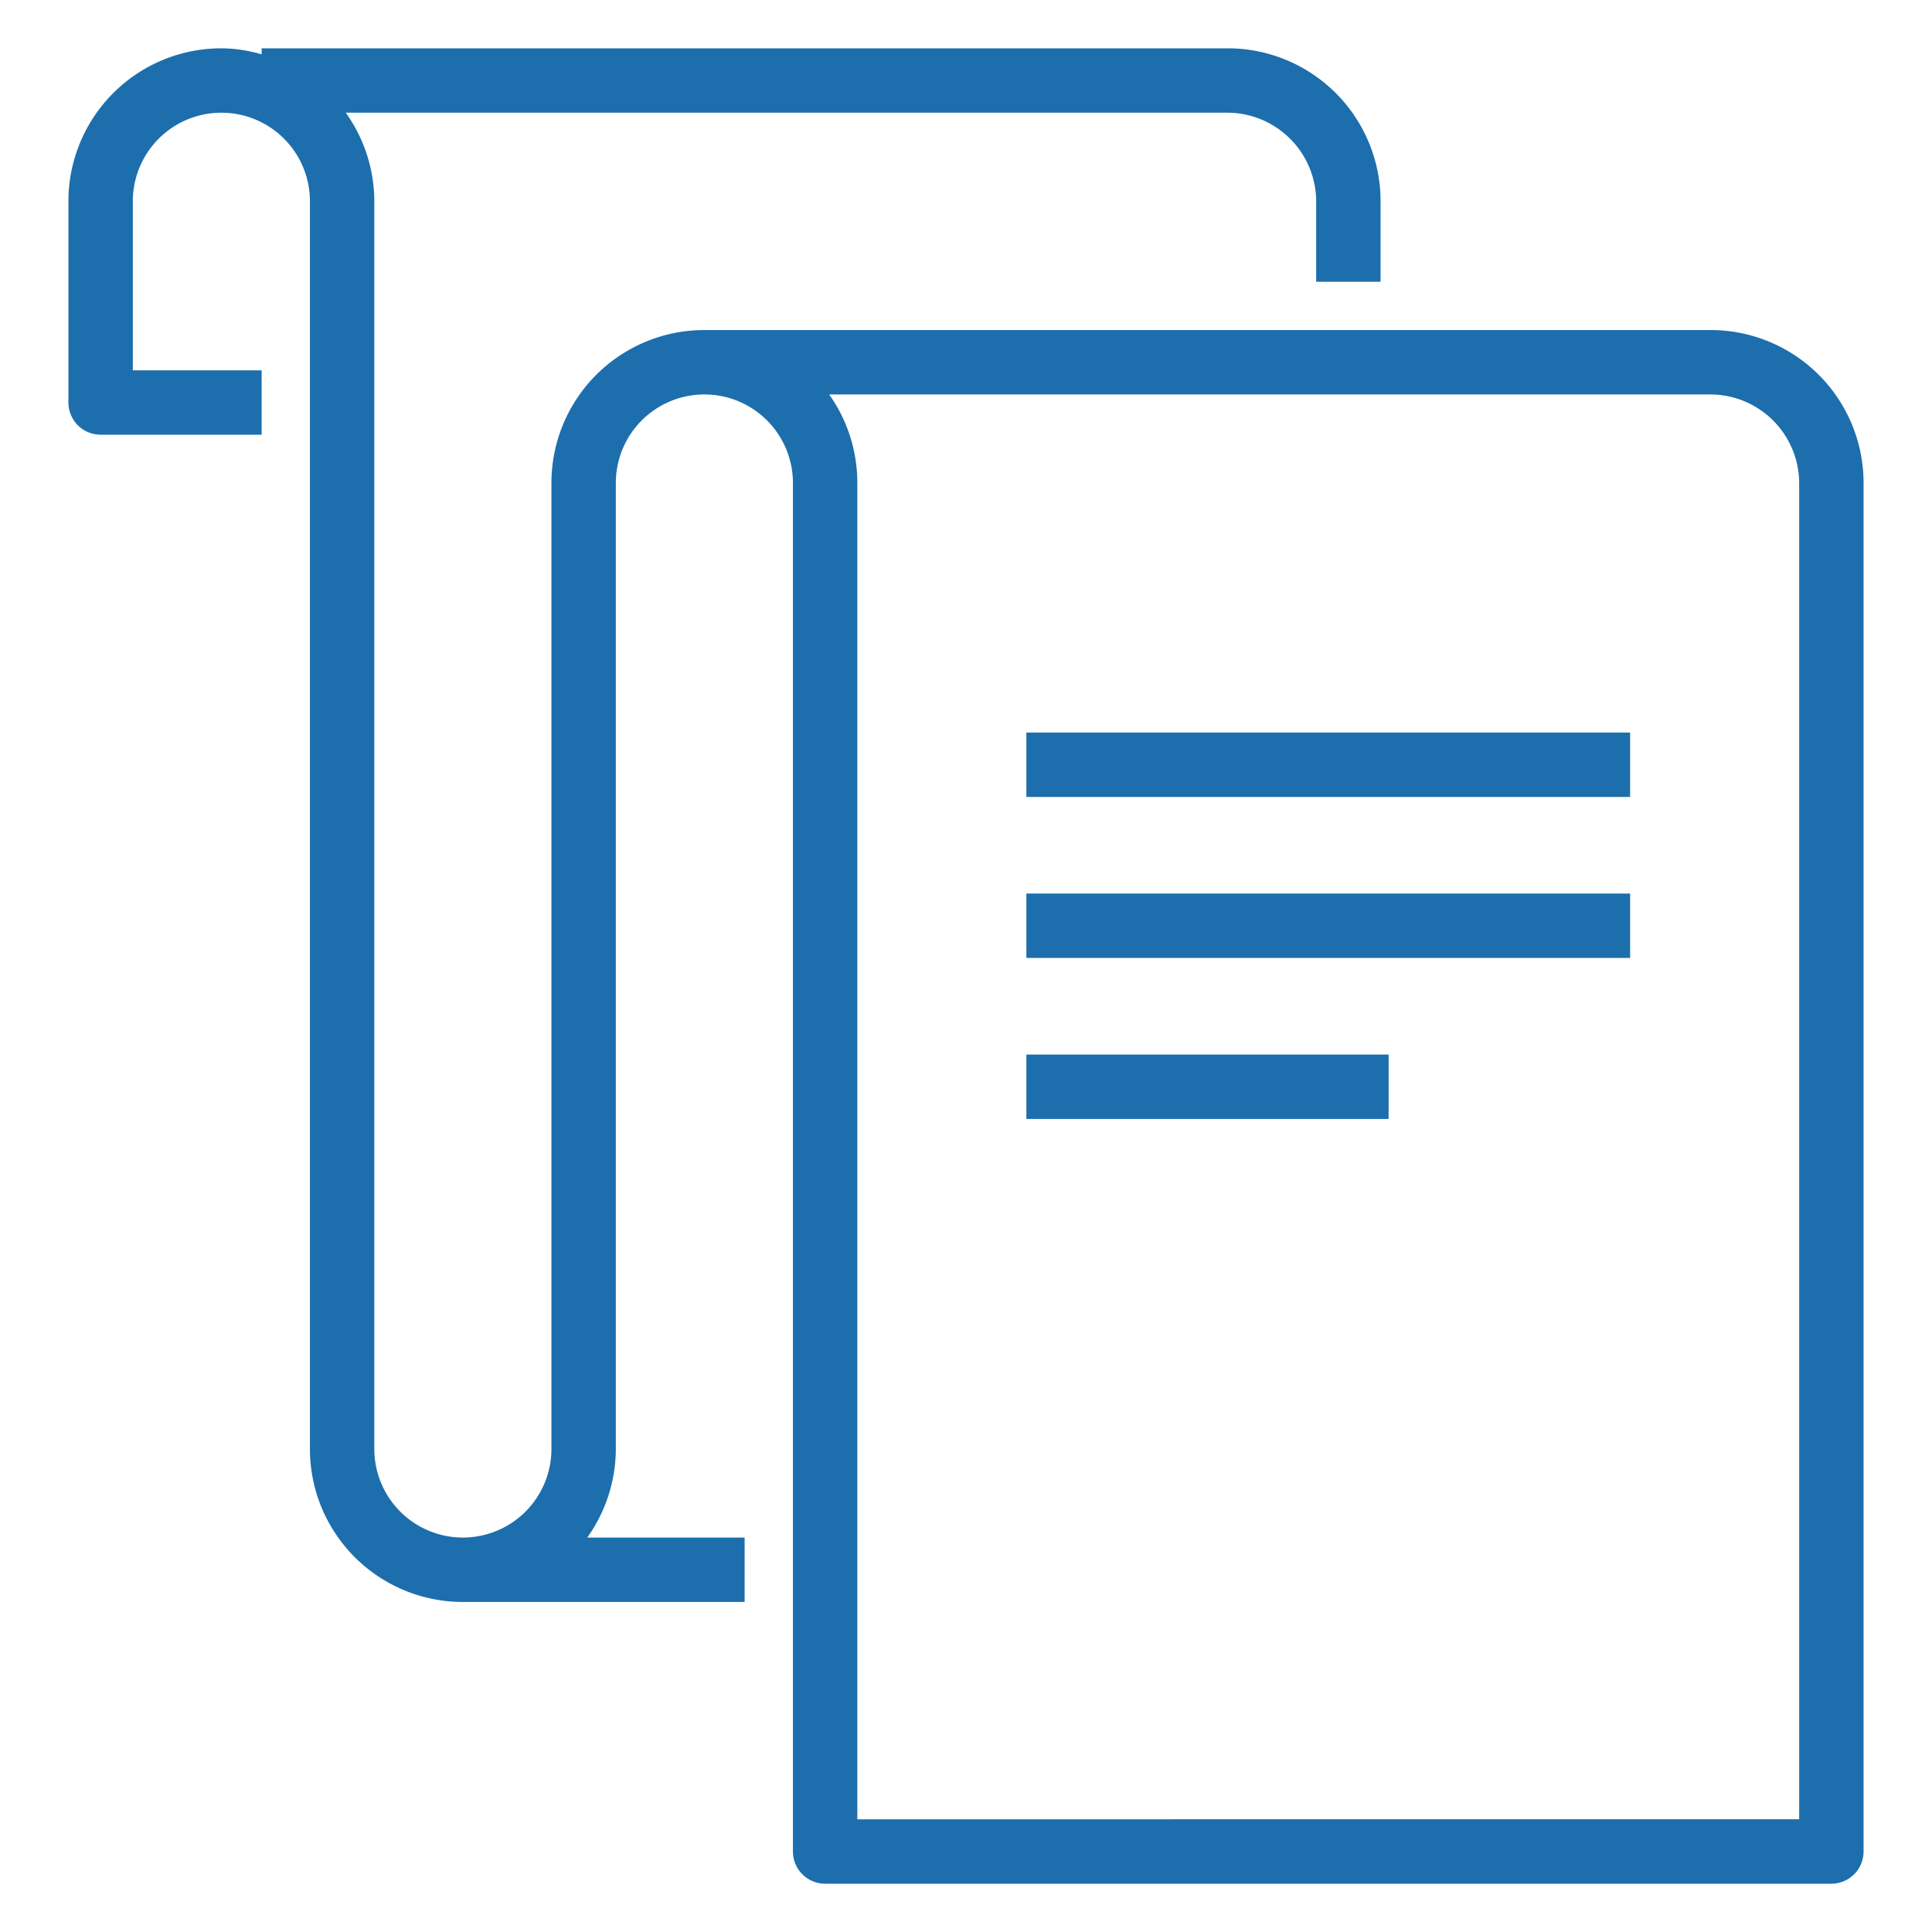 <?xml version="1.0" encoding="UTF-8"?> <svg xmlns="http://www.w3.org/2000/svg" width="48" height="48" viewBox="0 0 48 48"><title>icon-agile-11</title><g id="Warstwa_1" data-name="Warstwa 1"><path d="M42.5,8.2h-25A3.8,3.8,0,0,0,13.7,12V36a2.2,2.2,0,0,1-4.4,0V5a3.8,3.8,0,0,0-.71-2.2H30.5A2.21,2.21,0,0,1,32.7,5V7h1.6V5a3.8,3.8,0,0,0-3.8-3.8H6.5v.15a3.66,3.66,0,0,0-1-.15A3.8,3.8,0,0,0,1.7,5v5a.8.8,0,0,0,.8.8h4V9.2H3.3V5A2.2,2.2,0,0,1,7.7,5V36a3.8,3.8,0,0,0,3.8,3.8h7V38.2H14.59A3.8,3.8,0,0,0,15.3,36V12a2.2,2.2,0,0,1,4.4,0V46a.8.8,0,0,0,.8.8h25a.8.8,0,0,0,.8-.8V12A3.8,3.8,0,0,0,42.5,8.2Zm2.2,37H21.3V12a3.79,3.79,0,0,0-.7-2.2H42.5A2.21,2.21,0,0,1,44.7,12Z" style="fill:#1d6ead"></path><rect x="25.5" y="22.2" width="15" height="1.6" style="fill:#1d6ead"></rect><rect x="25.5" y="26.2" width="9" height="1.6" style="fill:#1d6ead"></rect><rect x="25.5" y="18.2" width="15" height="1.6" style="fill:#1d6ead"></rect></g></svg> 
